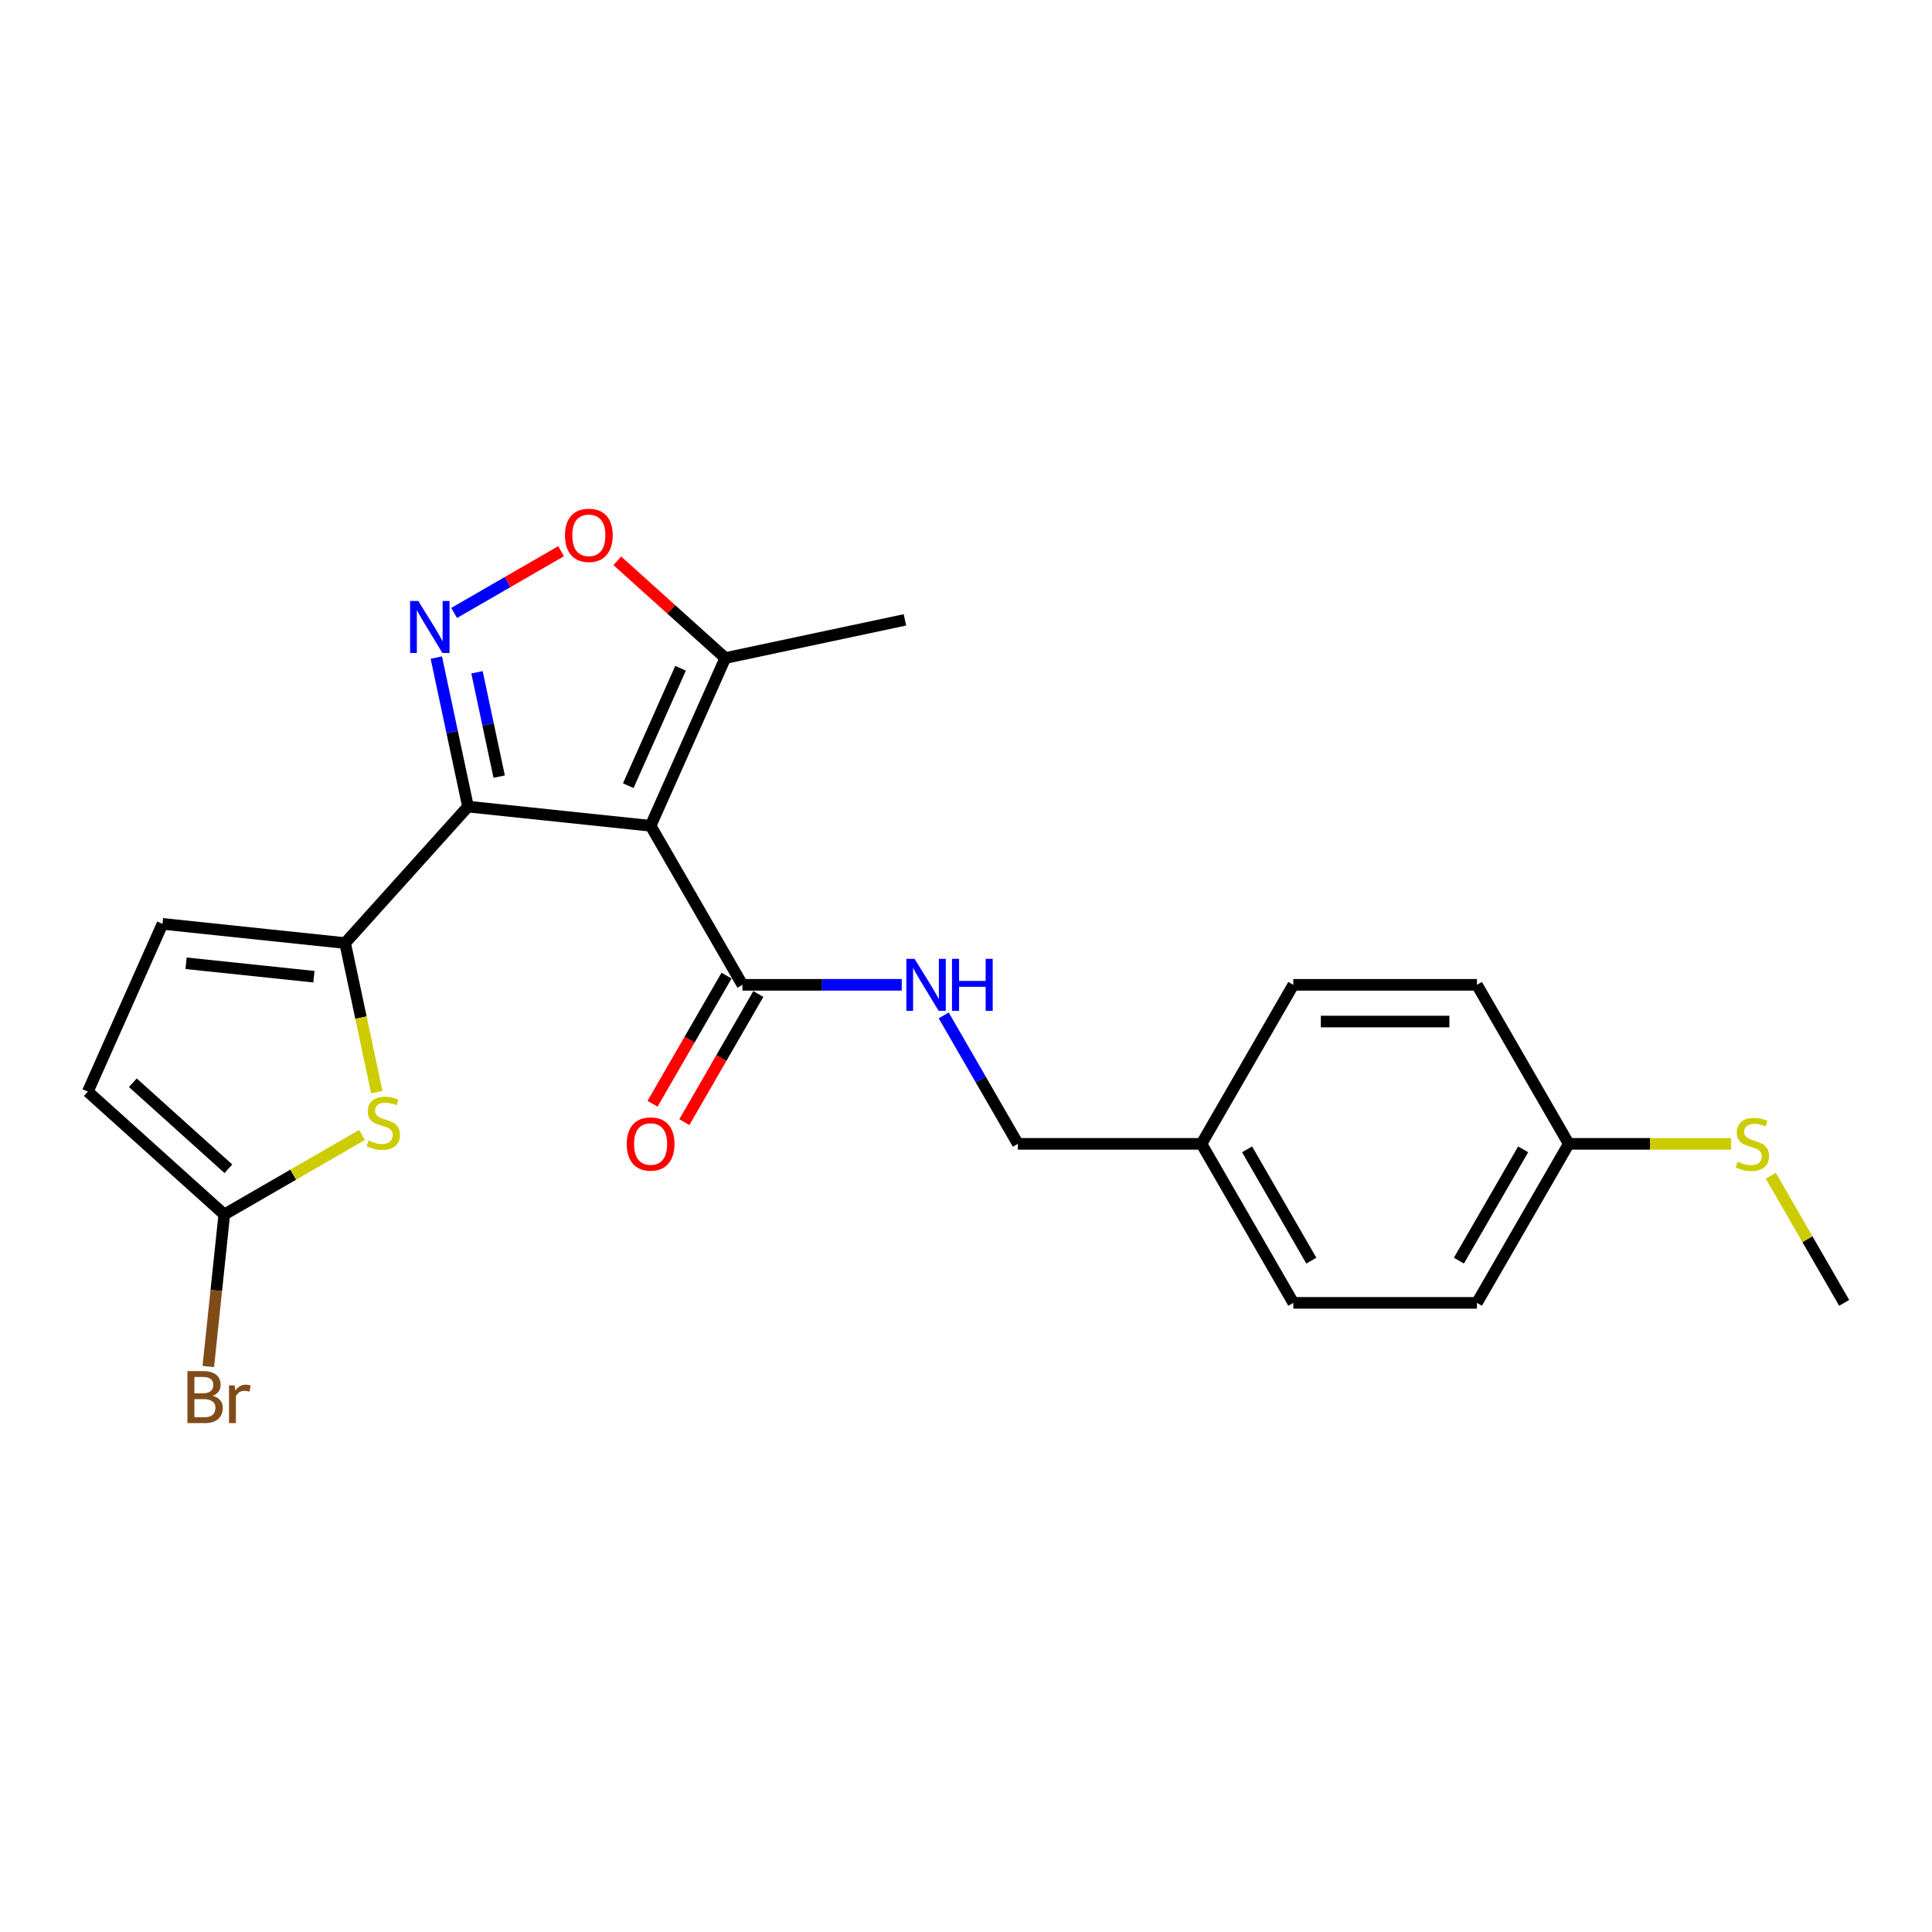 <?xml version='1.0' encoding='iso-8859-1'?>
<svg version='1.1' baseProfile='full'
              xmlns='http://www.w3.org/2000/svg'
                      xmlns:rdkit='http://www.rdkit.org/xml'
                      xmlns:xlink='http://www.w3.org/1999/xlink'
                  xml:space='preserve'
width='1000px' height='1000px' viewBox='0 0 1000 1000'>
<!-- END OF HEADER -->
<rect style='opacity:1.0;fill:#FFFFFF;stroke:none' width='1000' height='1000' x='0' y='0'> </rect>
<path class='bond-0' d='M 336.757,427.43 L 242.233,417.495' style='fill:none;fill-rule:evenodd;stroke:#000000;stroke-width:6px;stroke-linecap:butt;stroke-linejoin:miter;stroke-opacity:1' />
<path class='bond-5' d='M 336.757,427.43 L 384.279,509.741' style='fill:none;fill-rule:evenodd;stroke:#000000;stroke-width:6px;stroke-linecap:butt;stroke-linejoin:miter;stroke-opacity:1' />
<path class='bond-6' d='M 336.757,427.43 L 375.415,340.603' style='fill:none;fill-rule:evenodd;stroke:#000000;stroke-width:6px;stroke-linecap:butt;stroke-linejoin:miter;stroke-opacity:1' />
<path class='bond-6' d='M 325.19,406.674 L 352.251,345.895' style='fill:none;fill-rule:evenodd;stroke:#000000;stroke-width:6px;stroke-linecap:butt;stroke-linejoin:miter;stroke-opacity:1' />
<path class='bond-1' d='M 242.233,417.495 L 234.036,378.928' style='fill:none;fill-rule:evenodd;stroke:#000000;stroke-width:6px;stroke-linecap:butt;stroke-linejoin:miter;stroke-opacity:1' />
<path class='bond-1' d='M 234.036,378.928 L 225.838,340.362' style='fill:none;fill-rule:evenodd;stroke:#0000FF;stroke-width:6px;stroke-linecap:butt;stroke-linejoin:miter;stroke-opacity:1' />
<path class='bond-1' d='M 258.368,401.973 L 252.629,374.976' style='fill:none;fill-rule:evenodd;stroke:#000000;stroke-width:6px;stroke-linecap:butt;stroke-linejoin:miter;stroke-opacity:1' />
<path class='bond-1' d='M 252.629,374.976 L 246.891,347.98' style='fill:none;fill-rule:evenodd;stroke:#0000FF;stroke-width:6px;stroke-linecap:butt;stroke-linejoin:miter;stroke-opacity:1' />
<path class='bond-2' d='M 242.233,417.495 L 178.636,488.127' style='fill:none;fill-rule:evenodd;stroke:#000000;stroke-width:6px;stroke-linecap:butt;stroke-linejoin:miter;stroke-opacity:1' />
<path class='bond-23' d='M 235.056,317.262 L 262.736,301.282' style='fill:none;fill-rule:evenodd;stroke:#0000FF;stroke-width:6px;stroke-linecap:butt;stroke-linejoin:miter;stroke-opacity:1' />
<path class='bond-23' d='M 262.736,301.282 L 290.415,285.301' style='fill:none;fill-rule:evenodd;stroke:#FF0000;stroke-width:6px;stroke-linecap:butt;stroke-linejoin:miter;stroke-opacity:1' />
<path class='bond-3' d='M 178.636,488.127 L 186.838,526.712' style='fill:none;fill-rule:evenodd;stroke:#000000;stroke-width:6px;stroke-linecap:butt;stroke-linejoin:miter;stroke-opacity:1' />
<path class='bond-3' d='M 186.838,526.712 L 195.039,565.298' style='fill:none;fill-rule:evenodd;stroke:#CCCC00;stroke-width:6px;stroke-linecap:butt;stroke-linejoin:miter;stroke-opacity:1' />
<path class='bond-8' d='M 178.636,488.127 L 84.113,478.192' style='fill:none;fill-rule:evenodd;stroke:#000000;stroke-width:6px;stroke-linecap:butt;stroke-linejoin:miter;stroke-opacity:1' />
<path class='bond-8' d='M 162.471,505.541 L 96.304,498.587' style='fill:none;fill-rule:evenodd;stroke:#000000;stroke-width:6px;stroke-linecap:butt;stroke-linejoin:miter;stroke-opacity:1' />
<path class='bond-7' d='M 187.391,587.449 L 151.739,608.032' style='fill:none;fill-rule:evenodd;stroke:#CCCC00;stroke-width:6px;stroke-linecap:butt;stroke-linejoin:miter;stroke-opacity:1' />
<path class='bond-7' d='M 151.739,608.032 L 116.086,628.616' style='fill:none;fill-rule:evenodd;stroke:#000000;stroke-width:6px;stroke-linecap:butt;stroke-linejoin:miter;stroke-opacity:1' />
<path class='bond-4' d='M 319.515,290.27 L 347.465,315.436' style='fill:none;fill-rule:evenodd;stroke:#FF0000;stroke-width:6px;stroke-linecap:butt;stroke-linejoin:miter;stroke-opacity:1' />
<path class='bond-4' d='M 347.465,315.436 L 375.415,340.603' style='fill:none;fill-rule:evenodd;stroke:#000000;stroke-width:6px;stroke-linecap:butt;stroke-linejoin:miter;stroke-opacity:1' />
<path class='bond-10' d='M 384.279,509.741 L 425.51,509.741' style='fill:none;fill-rule:evenodd;stroke:#000000;stroke-width:6px;stroke-linecap:butt;stroke-linejoin:miter;stroke-opacity:1' />
<path class='bond-10' d='M 425.51,509.741 L 466.74,509.741' style='fill:none;fill-rule:evenodd;stroke:#0000FF;stroke-width:6px;stroke-linecap:butt;stroke-linejoin:miter;stroke-opacity:1' />
<path class='bond-11' d='M 376.048,504.988 L 356.902,538.151' style='fill:none;fill-rule:evenodd;stroke:#000000;stroke-width:6px;stroke-linecap:butt;stroke-linejoin:miter;stroke-opacity:1' />
<path class='bond-11' d='M 356.902,538.151 L 337.756,571.313' style='fill:none;fill-rule:evenodd;stroke:#FF0000;stroke-width:6px;stroke-linecap:butt;stroke-linejoin:miter;stroke-opacity:1' />
<path class='bond-11' d='M 392.51,514.493 L 373.364,547.655' style='fill:none;fill-rule:evenodd;stroke:#000000;stroke-width:6px;stroke-linecap:butt;stroke-linejoin:miter;stroke-opacity:1' />
<path class='bond-11' d='M 373.364,547.655 L 354.218,580.817' style='fill:none;fill-rule:evenodd;stroke:#FF0000;stroke-width:6px;stroke-linecap:butt;stroke-linejoin:miter;stroke-opacity:1' />
<path class='bond-21' d='M 375.415,340.603 L 468.383,320.842' style='fill:none;fill-rule:evenodd;stroke:#000000;stroke-width:6px;stroke-linecap:butt;stroke-linejoin:miter;stroke-opacity:1' />
<path class='bond-12' d='M 116.086,628.616 L 111.951,667.961' style='fill:none;fill-rule:evenodd;stroke:#000000;stroke-width:6px;stroke-linecap:butt;stroke-linejoin:miter;stroke-opacity:1' />
<path class='bond-12' d='M 111.951,667.961 L 107.816,707.306' style='fill:none;fill-rule:evenodd;stroke:#7F4C19;stroke-width:6px;stroke-linecap:butt;stroke-linejoin:miter;stroke-opacity:1' />
<path class='bond-24' d='M 116.086,628.616 L 45.455,565.019' style='fill:none;fill-rule:evenodd;stroke:#000000;stroke-width:6px;stroke-linecap:butt;stroke-linejoin:miter;stroke-opacity:1' />
<path class='bond-24' d='M 118.211,604.95 L 68.769,560.432' style='fill:none;fill-rule:evenodd;stroke:#000000;stroke-width:6px;stroke-linecap:butt;stroke-linejoin:miter;stroke-opacity:1' />
<path class='bond-9' d='M 84.113,478.192 L 45.455,565.019' style='fill:none;fill-rule:evenodd;stroke:#000000;stroke-width:6px;stroke-linecap:butt;stroke-linejoin:miter;stroke-opacity:1' />
<path class='bond-13' d='M 488.466,525.575 L 507.656,558.813' style='fill:none;fill-rule:evenodd;stroke:#0000FF;stroke-width:6px;stroke-linecap:butt;stroke-linejoin:miter;stroke-opacity:1' />
<path class='bond-13' d='M 507.656,558.813 L 526.846,592.052' style='fill:none;fill-rule:evenodd;stroke:#000000;stroke-width:6px;stroke-linecap:butt;stroke-linejoin:miter;stroke-opacity:1' />
<path class='bond-15' d='M 526.846,592.052 L 621.89,592.052' style='fill:none;fill-rule:evenodd;stroke:#000000;stroke-width:6px;stroke-linecap:butt;stroke-linejoin:miter;stroke-opacity:1' />
<path class='bond-14' d='M 811.979,592.052 L 764.457,674.362' style='fill:none;fill-rule:evenodd;stroke:#000000;stroke-width:6px;stroke-linecap:butt;stroke-linejoin:miter;stroke-opacity:1' />
<path class='bond-14' d='M 788.388,594.894 L 755.123,652.511' style='fill:none;fill-rule:evenodd;stroke:#000000;stroke-width:6px;stroke-linecap:butt;stroke-linejoin:miter;stroke-opacity:1' />
<path class='bond-16' d='M 811.979,592.052 L 853.998,592.052' style='fill:none;fill-rule:evenodd;stroke:#000000;stroke-width:6px;stroke-linecap:butt;stroke-linejoin:miter;stroke-opacity:1' />
<path class='bond-16' d='M 853.998,592.052 L 896.017,592.052' style='fill:none;fill-rule:evenodd;stroke:#CCCC00;stroke-width:6px;stroke-linecap:butt;stroke-linejoin:miter;stroke-opacity:1' />
<path class='bond-25' d='M 811.979,592.052 L 764.457,509.741' style='fill:none;fill-rule:evenodd;stroke:#000000;stroke-width:6px;stroke-linecap:butt;stroke-linejoin:miter;stroke-opacity:1' />
<path class='bond-19' d='M 621.89,592.052 L 669.412,509.741' style='fill:none;fill-rule:evenodd;stroke:#000000;stroke-width:6px;stroke-linecap:butt;stroke-linejoin:miter;stroke-opacity:1' />
<path class='bond-20' d='M 621.89,592.052 L 669.412,674.362' style='fill:none;fill-rule:evenodd;stroke:#000000;stroke-width:6px;stroke-linecap:butt;stroke-linejoin:miter;stroke-opacity:1' />
<path class='bond-20' d='M 645.481,594.894 L 678.746,652.511' style='fill:none;fill-rule:evenodd;stroke:#000000;stroke-width:6px;stroke-linecap:butt;stroke-linejoin:miter;stroke-opacity:1' />
<path class='bond-22' d='M 916.56,608.57 L 935.553,641.466' style='fill:none;fill-rule:evenodd;stroke:#CCCC00;stroke-width:6px;stroke-linecap:butt;stroke-linejoin:miter;stroke-opacity:1' />
<path class='bond-22' d='M 935.553,641.466 L 954.545,674.362' style='fill:none;fill-rule:evenodd;stroke:#000000;stroke-width:6px;stroke-linecap:butt;stroke-linejoin:miter;stroke-opacity:1' />
<path class='bond-17' d='M 764.457,509.741 L 669.412,509.741' style='fill:none;fill-rule:evenodd;stroke:#000000;stroke-width:6px;stroke-linecap:butt;stroke-linejoin:miter;stroke-opacity:1' />
<path class='bond-17' d='M 750.2,528.75 L 683.669,528.75' style='fill:none;fill-rule:evenodd;stroke:#000000;stroke-width:6px;stroke-linecap:butt;stroke-linejoin:miter;stroke-opacity:1' />
<path class='bond-18' d='M 764.457,674.362 L 669.412,674.362' style='fill:none;fill-rule:evenodd;stroke:#000000;stroke-width:6px;stroke-linecap:butt;stroke-linejoin:miter;stroke-opacity:1' />
<path  class='atom-2' d='M 216.523 311.069
L 225.343 325.326
Q 226.217 326.733, 227.624 329.28
Q 229.031 331.827, 229.107 331.979
L 229.107 311.069
L 232.68 311.069
L 232.68 337.986
L 228.993 337.986
L 219.526 322.399
Q 218.424 320.574, 217.245 318.483
Q 216.105 316.392, 215.762 315.745
L 215.762 337.986
L 212.265 337.986
L 212.265 311.069
L 216.523 311.069
' fill='#0000FF'/>
<path  class='atom-4' d='M 190.794 590.332
Q 191.098 590.447, 192.352 590.979
Q 193.607 591.511, 194.976 591.853
Q 196.382 592.157, 197.751 592.157
Q 200.298 592.157, 201.781 590.941
Q 203.263 589.686, 203.263 587.519
Q 203.263 586.036, 202.503 585.124
Q 201.781 584.212, 200.64 583.717
Q 199.5 583.223, 197.599 582.653
Q 195.204 581.931, 193.759 581.246
Q 192.352 580.562, 191.326 579.117
Q 190.337 577.673, 190.337 575.239
Q 190.337 571.856, 192.618 569.765
Q 194.937 567.674, 199.5 567.674
Q 202.617 567.674, 206.153 569.157
L 205.278 572.084
Q 202.047 570.753, 199.614 570.753
Q 196.99 570.753, 195.546 571.856
Q 194.101 572.92, 194.139 574.783
Q 194.139 576.228, 194.861 577.102
Q 195.622 577.977, 196.686 578.471
Q 197.789 578.965, 199.614 579.535
Q 202.047 580.296, 203.491 581.056
Q 204.936 581.816, 205.963 583.375
Q 207.027 584.896, 207.027 587.519
Q 207.027 591.245, 204.518 593.26
Q 202.047 595.237, 197.903 595.237
Q 195.508 595.237, 193.683 594.705
Q 191.896 594.21, 189.767 593.336
L 190.794 590.332
' fill='#CCCC00'/>
<path  class='atom-5' d='M 292.428 277.081
Q 292.428 270.618, 295.621 267.007
Q 298.815 263.395, 304.783 263.395
Q 310.752 263.395, 313.946 267.007
Q 317.139 270.618, 317.139 277.081
Q 317.139 283.62, 313.908 287.346
Q 310.676 291.034, 304.783 291.034
Q 298.853 291.034, 295.621 287.346
Q 292.428 283.659, 292.428 277.081
M 304.783 287.993
Q 308.889 287.993, 311.094 285.255
Q 313.337 282.48, 313.337 277.081
Q 313.337 271.797, 311.094 269.136
Q 308.889 266.436, 304.783 266.436
Q 300.677 266.436, 298.434 269.098
Q 296.229 271.759, 296.229 277.081
Q 296.229 282.518, 298.434 285.255
Q 300.677 287.993, 304.783 287.993
' fill='#FF0000'/>
<path  class='atom-11' d='M 473.374 496.282
L 482.194 510.539
Q 483.068 511.946, 484.475 514.493
Q 485.882 517.04, 485.958 517.192
L 485.958 496.282
L 489.531 496.282
L 489.531 523.199
L 485.844 523.199
L 476.377 507.612
Q 475.275 505.787, 474.096 503.696
Q 472.956 501.605, 472.613 500.959
L 472.613 523.199
L 469.116 523.199
L 469.116 496.282
L 473.374 496.282
' fill='#0000FF'/>
<path  class='atom-11' d='M 492.763 496.282
L 496.413 496.282
L 496.413 507.726
L 510.175 507.726
L 510.175 496.282
L 513.825 496.282
L 513.825 523.199
L 510.175 523.199
L 510.175 510.767
L 496.413 510.767
L 496.413 523.199
L 492.763 523.199
L 492.763 496.282
' fill='#0000FF'/>
<path  class='atom-12' d='M 324.401 592.128
Q 324.401 585.665, 327.595 582.053
Q 330.788 578.441, 336.757 578.441
Q 342.726 578.441, 345.919 582.053
Q 349.113 585.665, 349.113 592.128
Q 349.113 598.667, 345.881 602.392
Q 342.65 606.08, 336.757 606.08
Q 330.826 606.08, 327.595 602.392
Q 324.401 598.705, 324.401 592.128
M 336.757 603.039
Q 340.863 603.039, 343.068 600.301
Q 345.311 597.526, 345.311 592.128
Q 345.311 586.843, 343.068 584.182
Q 340.863 581.483, 336.757 581.483
Q 332.651 581.483, 330.408 584.144
Q 328.203 586.805, 328.203 592.128
Q 328.203 597.564, 330.408 600.301
Q 332.651 603.039, 336.757 603.039
' fill='#FF0000'/>
<path  class='atom-13' d='M 110.086 722.456
Q 112.671 723.178, 113.964 724.775
Q 115.295 726.334, 115.295 728.653
Q 115.295 732.378, 112.9 734.507
Q 110.542 736.598, 106.056 736.598
L 97.008 736.598
L 97.008 709.682
L 104.954 709.682
Q 109.554 709.682, 111.873 711.545
Q 114.192 713.408, 114.192 716.829
Q 114.192 720.897, 110.086 722.456
M 100.62 712.723
L 100.62 721.163
L 104.954 721.163
Q 107.615 721.163, 108.984 720.099
Q 110.39 718.996, 110.39 716.829
Q 110.39 712.723, 104.954 712.723
L 100.62 712.723
M 106.056 733.557
Q 108.68 733.557, 110.086 732.302
Q 111.493 731.048, 111.493 728.653
Q 111.493 726.448, 109.934 725.345
Q 108.413 724.205, 105.486 724.205
L 100.62 724.205
L 100.62 733.557
L 106.056 733.557
' fill='#7F4C19'/>
<path  class='atom-13' d='M 121.416 717.057
L 121.834 719.756
Q 123.887 716.715, 127.232 716.715
Q 128.297 716.715, 129.741 717.095
L 129.171 720.289
Q 127.536 719.909, 126.624 719.909
Q 125.027 719.909, 123.963 720.555
Q 122.936 721.163, 122.1 722.646
L 122.1 736.598
L 118.526 736.598
L 118.526 717.057
L 121.416 717.057
' fill='#7F4C19'/>
<path  class='atom-17' d='M 899.42 601.29
Q 899.724 601.404, 900.978 601.936
Q 902.233 602.468, 903.602 602.811
Q 905.008 603.115, 906.377 603.115
Q 908.924 603.115, 910.407 601.898
Q 911.89 600.644, 911.89 598.477
Q 911.89 596.994, 911.129 596.081
Q 910.407 595.169, 909.266 594.675
Q 908.126 594.181, 906.225 593.61
Q 903.83 592.888, 902.385 592.204
Q 900.978 591.519, 899.952 590.075
Q 898.964 588.63, 898.964 586.197
Q 898.964 582.813, 901.245 580.722
Q 903.564 578.631, 908.126 578.631
Q 911.243 578.631, 914.779 580.114
L 913.904 583.041
Q 910.673 581.711, 908.24 581.711
Q 905.617 581.711, 904.172 582.813
Q 902.727 583.878, 902.765 585.741
Q 902.765 587.185, 903.488 588.06
Q 904.248 588.934, 905.312 589.428
Q 906.415 589.923, 908.24 590.493
Q 910.673 591.253, 912.118 592.014
Q 913.562 592.774, 914.589 594.333
Q 915.653 595.853, 915.653 598.477
Q 915.653 602.202, 913.144 604.217
Q 910.673 606.194, 906.529 606.194
Q 904.134 606.194, 902.309 605.662
Q 900.522 605.168, 898.393 604.293
L 899.42 601.29
' fill='#CCCC00'/>
</svg>
